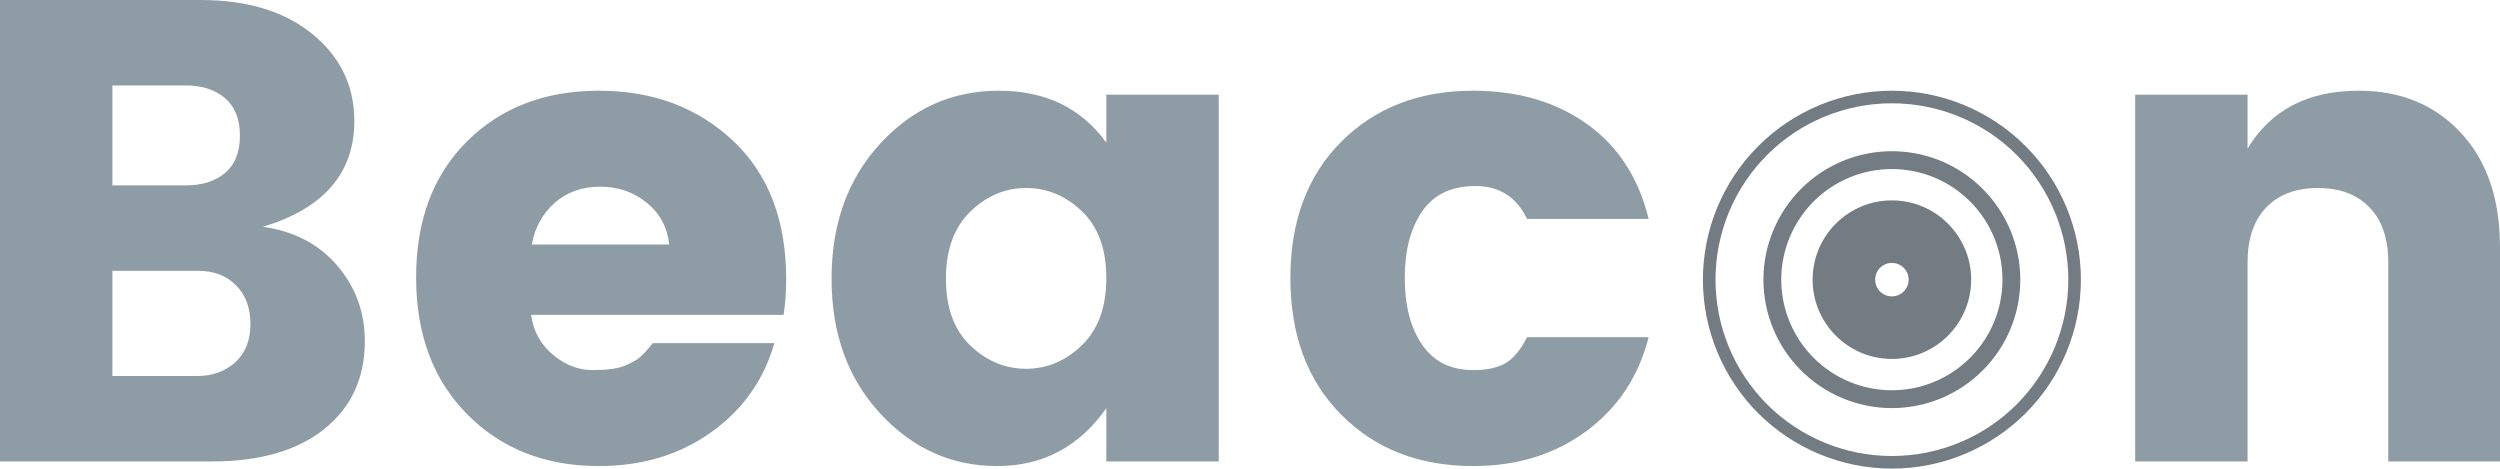 <?xml version="1.0" standalone="no"?><!-- Generator: Gravit.io --><svg xmlns="http://www.w3.org/2000/svg" xmlns:xlink="http://www.w3.org/1999/xlink" style="isolation:isolate" viewBox="960 568 421.478 79" width="421.478" height="79"><g id="Logo With Text"><path d=" M 960 645.799 L 960 568 L 993.801 568 L 993.801 568 Q 1005.66 568 1012.697 573.763 L 1012.697 573.763 L 1012.697 573.763 Q 1019.734 579.526 1019.734 588.392 L 1019.734 588.392 L 1019.734 588.392 Q 1019.734 601.58 1004.33 606.234 L 1004.33 606.234 L 1004.33 606.234 Q 1012.198 607.343 1016.853 612.773 L 1016.853 612.773 L 1016.853 612.773 Q 1021.507 618.203 1021.507 625.518 L 1021.507 625.518 L 1021.507 625.518 Q 1021.507 634.827 1014.692 640.313 L 1014.692 640.313 L 1014.692 640.313 Q 1007.876 645.799 995.685 645.799 L 995.685 645.799 L 960 645.799 Z  M 991.363 582.407 L 978.951 582.407 L 978.951 599.252 L 991.363 599.252 L 991.363 599.252 Q 995.464 599.252 997.957 597.147 L 997.957 597.147 L 997.957 597.147 Q 1000.451 595.041 1000.451 590.885 L 1000.451 590.885 L 1000.451 590.885 Q 1000.451 586.729 997.957 584.568 L 997.957 584.568 L 997.957 584.568 Q 995.464 582.407 991.363 582.407 L 991.363 582.407 Z  M 978.951 613.66 L 978.951 631.391 L 993.247 631.391 L 993.247 631.391 Q 997.126 631.391 999.675 629.064 L 999.675 629.064 L 999.675 629.064 Q 1002.224 626.737 1002.224 622.636 L 1002.224 622.636 L 1002.224 622.636 Q 1002.224 618.536 999.786 616.098 L 999.786 616.098 L 999.786 616.098 Q 997.348 613.66 993.469 613.66 L 993.469 613.66 L 978.951 613.66 Z  M 1060.961 646.574 L 1060.961 646.574 L 1060.961 646.574 Q 1047.44 646.574 1038.796 637.875 L 1038.796 637.875 L 1038.796 637.875 Q 1030.152 629.175 1030.152 614.768 L 1030.152 614.768 L 1030.152 614.768 Q 1030.152 600.361 1038.741 591.827 L 1038.741 591.827 L 1038.741 591.827 Q 1047.33 583.294 1060.961 583.294 L 1060.961 583.294 L 1060.961 583.294 Q 1074.592 583.294 1083.569 591.716 L 1083.569 591.716 L 1083.569 591.716 Q 1092.546 600.139 1092.546 615.1 L 1092.546 615.1 L 1092.546 615.1 Q 1092.546 618.314 1092.103 621.085 L 1092.103 621.085 L 1049.546 621.085 L 1049.546 621.085 Q 1050.1 625.185 1053.203 627.79 L 1053.203 627.79 L 1053.203 627.79 Q 1056.306 630.394 1059.908 630.394 L 1059.908 630.394 L 1059.908 630.394 Q 1063.51 630.394 1065.283 629.674 L 1065.283 629.674 L 1065.283 629.674 Q 1067.056 628.953 1067.887 628.233 L 1067.887 628.233 L 1067.887 628.233 Q 1068.719 627.513 1070.049 625.85 L 1070.049 625.85 L 1090.551 625.85 L 1090.551 625.85 Q 1087.891 635.159 1079.912 640.867 L 1079.912 640.867 L 1079.912 640.867 Q 1071.933 646.574 1060.961 646.574 Z  M 1072.819 609.227 L 1072.819 609.227 Q 1072.376 604.905 1069.051 602.189 L 1069.051 602.189 L 1069.051 602.189 Q 1065.726 599.474 1061.183 599.474 L 1061.183 599.474 L 1061.183 599.474 Q 1056.639 599.474 1053.536 602.189 L 1053.536 602.189 L 1053.536 602.189 Q 1050.433 604.905 1049.657 609.227 L 1049.657 609.227 L 1072.819 609.227 Z  M 1142.417 626.183 L 1142.417 626.183 L 1142.417 626.183 Q 1146.517 622.193 1146.517 614.879 L 1146.517 614.879 L 1146.517 614.879 Q 1146.517 607.564 1142.417 603.63 L 1142.417 603.63 L 1142.417 603.63 Q 1138.316 599.696 1132.997 599.696 L 1132.997 599.696 L 1132.997 599.696 Q 1127.677 599.696 1123.577 603.685 L 1123.577 603.685 L 1123.577 603.685 Q 1119.476 607.675 1119.476 614.989 L 1119.476 614.989 L 1119.476 614.989 Q 1119.476 622.304 1123.577 626.238 L 1123.577 626.238 L 1123.577 626.238 Q 1127.677 630.172 1132.997 630.172 L 1132.997 630.172 L 1132.997 630.172 Q 1138.316 630.172 1142.417 626.183 Z  M 1108.394 637.708 L 1108.394 637.708 L 1108.394 637.708 Q 1100.193 628.842 1100.193 614.989 L 1100.193 614.989 L 1100.193 614.989 Q 1100.193 601.136 1108.394 592.215 L 1108.394 592.215 L 1108.394 592.215 Q 1116.595 583.294 1128.397 583.294 L 1128.397 583.294 L 1128.397 583.294 Q 1140.2 583.294 1146.517 592.049 L 1146.517 592.049 L 1146.517 583.959 L 1165.468 583.959 L 1165.468 645.799 L 1146.517 645.799 L 1146.517 636.822 L 1146.517 636.822 Q 1139.646 646.574 1128.12 646.574 L 1128.12 646.574 L 1128.12 646.574 Q 1116.595 646.574 1108.394 637.708 Z  M 1186.137 637.93 L 1186.137 637.93 L 1186.137 637.93 Q 1177.548 629.286 1177.548 614.879 L 1177.548 614.879 L 1177.548 614.879 Q 1177.548 600.471 1186.137 591.883 L 1186.137 591.883 L 1186.137 591.883 Q 1194.726 583.294 1208.357 583.294 L 1208.357 583.294 L 1208.357 583.294 Q 1219.661 583.294 1227.53 588.89 L 1227.53 588.89 L 1227.53 588.89 Q 1235.398 594.487 1237.947 604.905 L 1237.947 604.905 L 1217.445 604.905 L 1217.445 604.905 Q 1214.785 599.363 1208.745 599.363 L 1208.745 599.363 L 1208.745 599.363 Q 1202.705 599.363 1199.768 603.63 L 1199.768 603.63 L 1199.768 603.63 Q 1196.831 607.897 1196.831 614.879 L 1196.831 614.879 L 1196.831 614.879 Q 1196.831 621.861 1199.768 626.127 L 1199.768 626.127 L 1199.768 626.127 Q 1202.705 630.394 1208.357 630.394 L 1208.357 630.394 L 1208.357 630.394 Q 1211.904 630.394 1213.898 629.175 L 1213.898 629.175 L 1213.898 629.175 Q 1215.893 627.956 1217.445 624.853 L 1217.445 624.853 L 1237.947 624.853 L 1237.947 624.853 Q 1235.398 634.827 1227.419 640.701 L 1227.419 640.701 L 1227.419 640.701 Q 1219.44 646.574 1208.357 646.574 L 1208.357 646.574 L 1208.357 646.574 Q 1194.726 646.574 1186.137 637.93 Z  M 1319.971 583.959 L 1338.922 583.959 L 1338.922 593.046 L 1338.922 593.046 Q 1344.795 583.294 1357.651 583.294 L 1357.651 583.294 L 1357.651 583.294 Q 1368.29 583.294 1374.884 590.387 L 1374.884 590.387 L 1374.884 590.387 Q 1381.478 597.479 1381.478 609.67 L 1381.478 609.67 L 1381.478 645.799 L 1362.638 645.799 L 1362.638 612.219 L 1362.638 612.219 Q 1362.638 606.234 1359.479 602.965 L 1359.479 602.965 L 1359.479 602.965 Q 1356.321 599.696 1350.78 599.696 L 1350.78 599.696 L 1350.78 599.696 Q 1345.239 599.696 1342.08 602.965 L 1342.08 602.965 L 1342.08 602.965 Q 1338.922 606.234 1338.922 612.219 L 1338.922 612.219 L 1338.922 645.799 L 1319.971 645.799 L 1319.971 583.959 Z " fill-rule="evenodd" fill="rgb(142,157,165)"/><path d=" M 1247.097 615.147 C 1247.097 606.697 1250.456 598.602 1256.43 592.627 C 1262.405 586.652 1270.518 583.294 1278.95 583.294 C 1287.399 583.294 1295.513 586.652 1301.488 592.627 C 1307.462 598.602 1310.821 606.697 1310.821 615.147 C 1310.821 623.596 1307.462 631.71 1301.488 637.684 C 1295.513 643.641 1287.399 647 1278.95 647 C 1270.518 647 1262.405 643.641 1256.43 637.684 C 1250.456 631.71 1247.097 623.596 1247.097 615.147 Z  M 1249.218 615.147 C 1249.218 607.263 1252.347 599.698 1257.933 594.112 C 1263.501 588.544 1271.066 585.415 1278.95 585.415 C 1286.834 585.415 1294.417 588.544 1299.985 594.112 C 1305.553 599.698 1308.7 607.263 1308.7 615.147 C 1308.7 623.031 1305.553 630.596 1299.985 636.182 C 1294.417 641.75 1286.834 644.879 1278.95 644.879 C 1271.066 644.879 1263.501 641.75 1257.933 636.182 C 1252.347 630.596 1249.218 623.031 1249.218 615.147 Z  M 1257.296 615.147 C 1257.296 609.402 1259.594 603.905 1263.642 599.839 C 1267.708 595.773 1273.223 593.493 1278.95 593.493 C 1284.695 593.493 1290.21 595.773 1294.258 599.839 C 1298.324 603.905 1300.604 609.402 1300.604 615.147 C 1300.604 620.892 1298.324 626.407 1294.258 630.455 C 1290.21 634.52 1284.695 636.801 1278.95 636.801 C 1273.223 636.801 1267.708 634.52 1263.642 630.455 C 1259.594 626.407 1257.296 620.892 1257.296 615.147 Z  M 1260.301 615.147 C 1260.301 610.197 1262.281 605.46 1265.763 601.96 C 1269.263 598.46 1274.018 596.498 1278.95 596.498 C 1283.9 596.498 1288.637 598.46 1292.137 601.96 C 1295.637 605.46 1297.599 610.197 1297.599 615.147 C 1297.599 620.096 1295.637 624.834 1292.137 628.334 C 1288.637 631.834 1283.9 633.796 1278.95 633.796 C 1274.018 633.796 1269.263 631.834 1265.763 628.334 C 1262.281 624.834 1260.301 620.096 1260.301 615.147 Z  M 1265.591 615.148 C 1265.591 607.772 1271.58 601.783 1278.956 601.783 C 1286.333 601.783 1292.321 607.772 1292.321 615.148 C 1292.321 622.525 1286.333 628.514 1278.956 628.514 C 1271.58 628.514 1265.591 622.525 1265.591 615.148 Z  M 1276.135 615.148 C 1276.135 613.591 1277.399 612.327 1278.956 612.327 C 1280.513 612.327 1281.777 613.591 1281.777 615.148 C 1281.777 616.705 1280.513 617.969 1278.956 617.969 C 1277.399 617.969 1276.135 616.705 1276.135 615.148 Z " fill-rule="evenodd" fill="rgb(114,124,130)"/></g></svg>